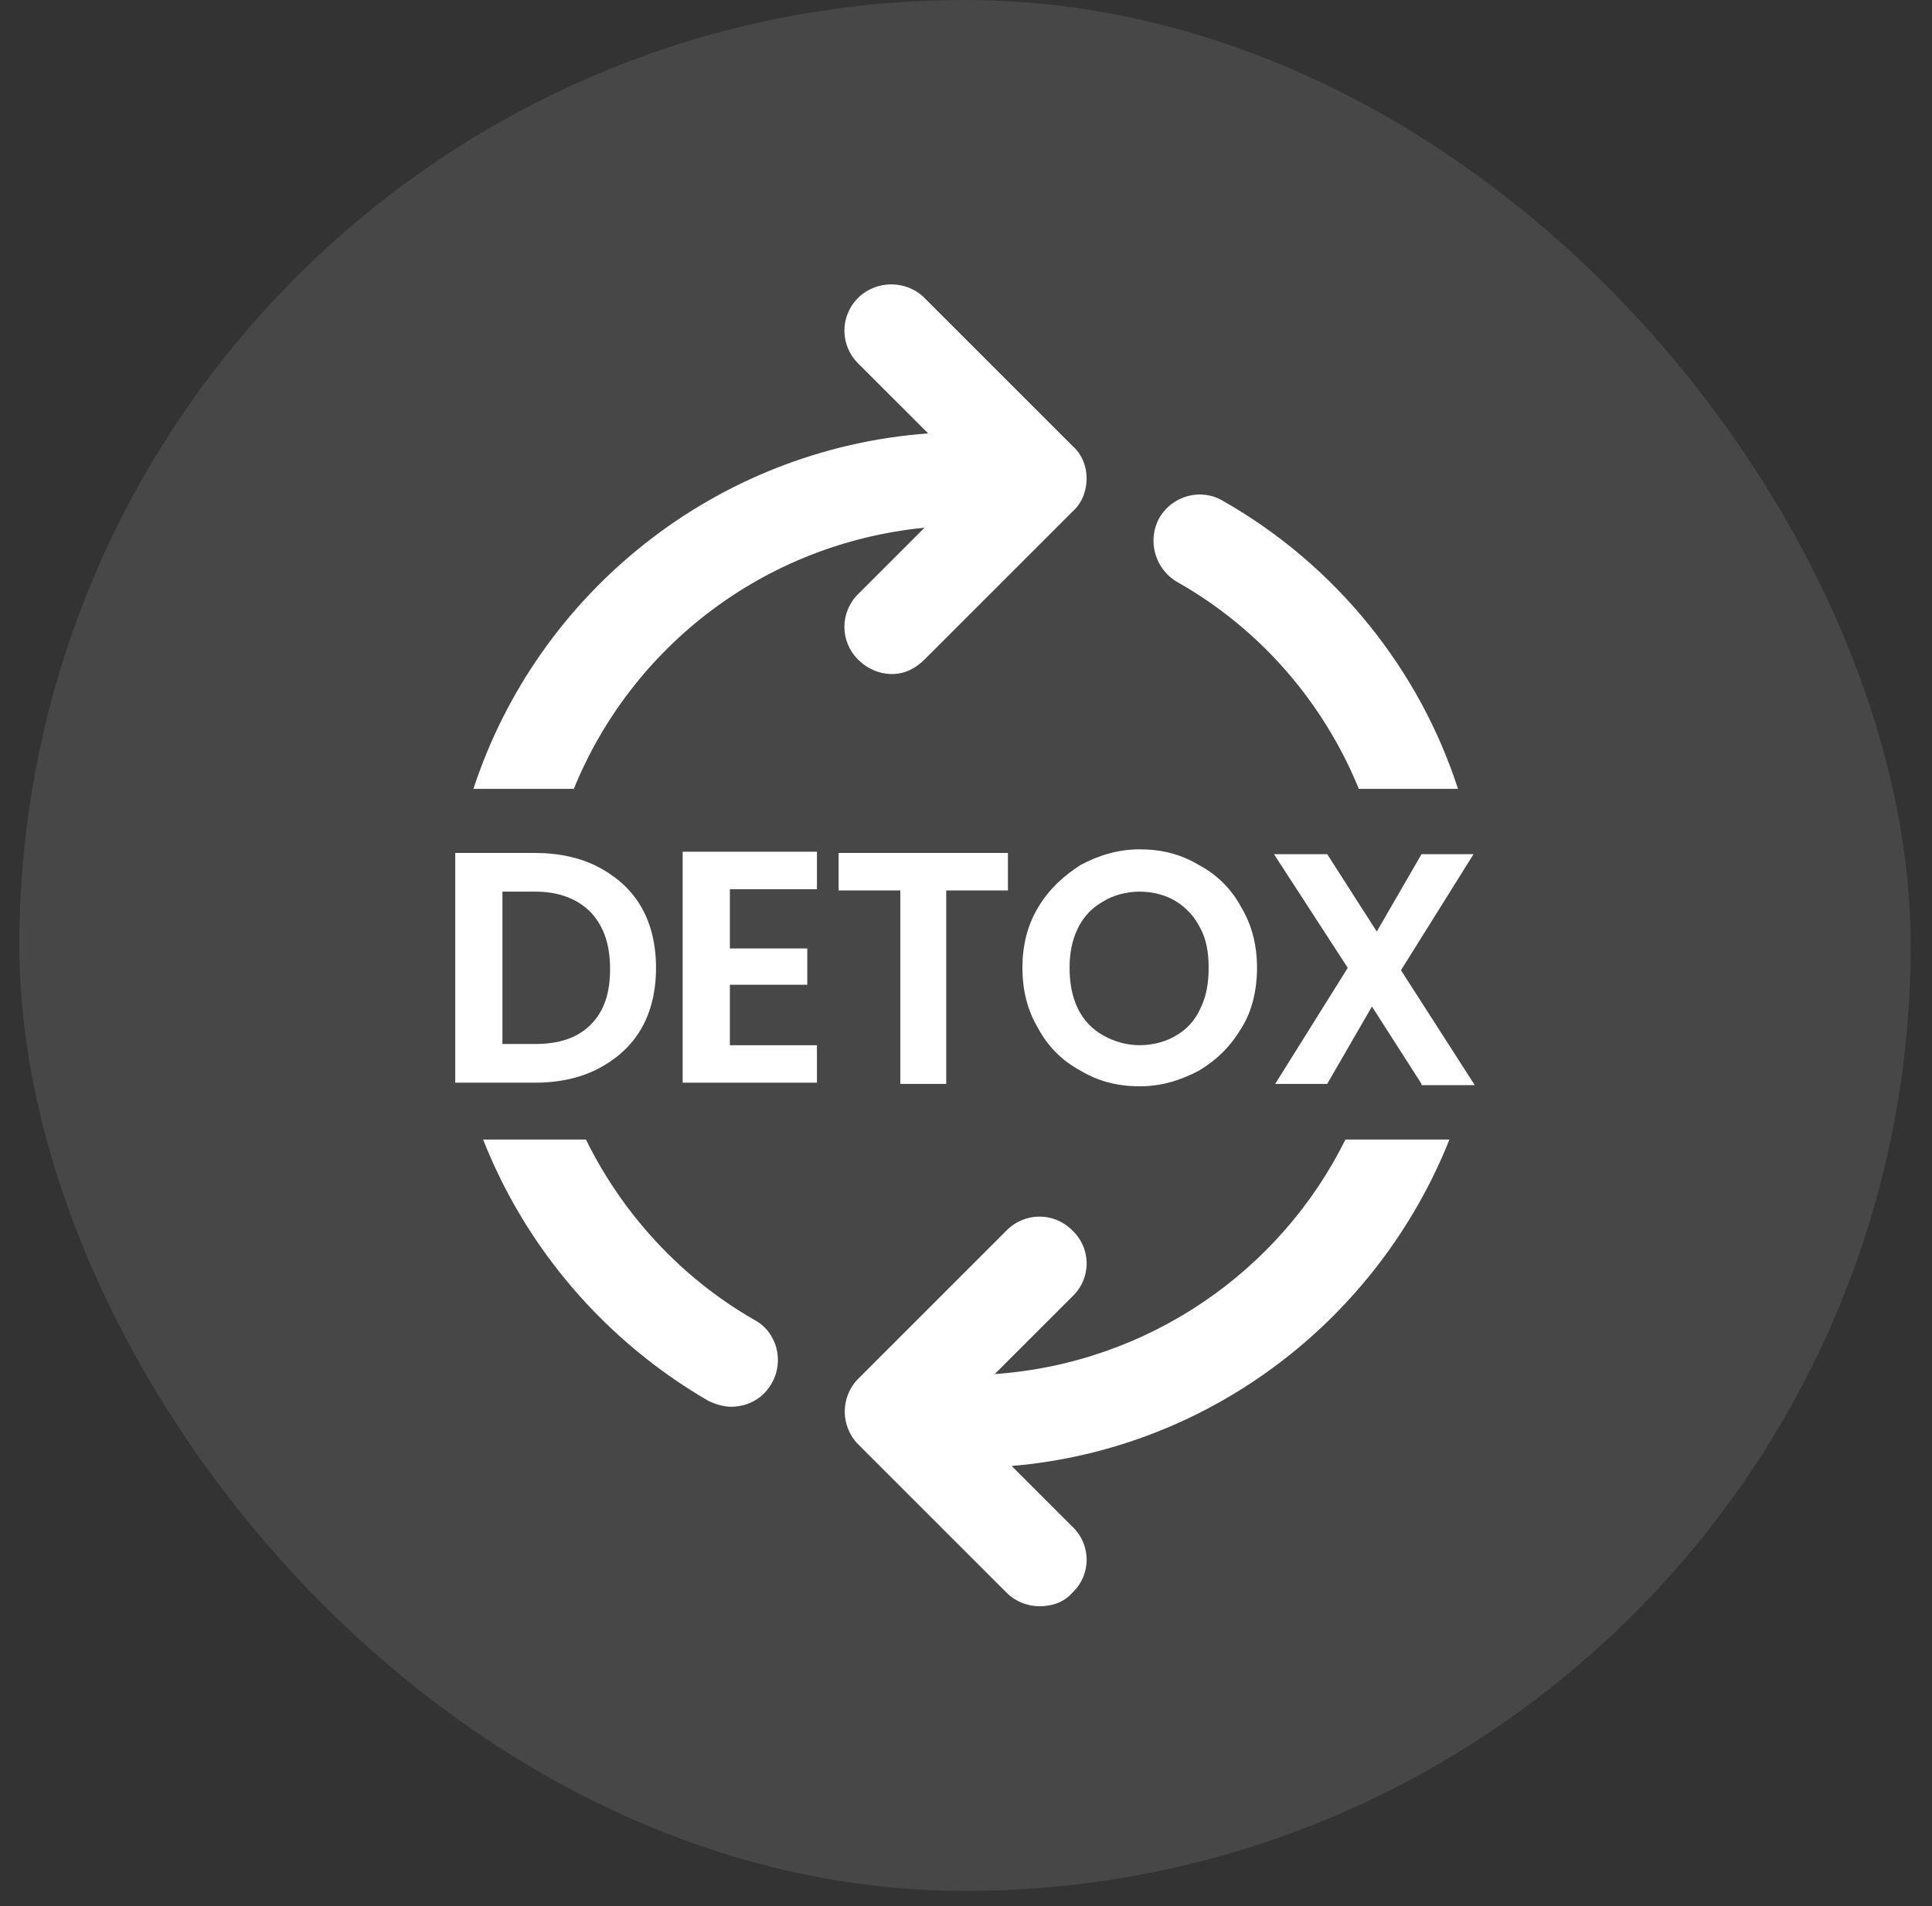 <svg xmlns="http://www.w3.org/2000/svg" width="76" height="75" viewBox="0 0 76 75" fill="none"><rect x="0" y="0" width="76" height="75" fill="#333333" stroke="none"/><g id="HepaDTox_3"><rect x="0.762" width="74.4" height="74.403" rx="37.2" fill="white" fill-opacity="0.1"></rect><g id="uuid-414c86f1-e3ce-4637-a3b6-f05fb6dd2c98" clip-path="url(#clip0_348_364)"><g id="SVGRepo iconCarrier"><g id="Layer 2"><g id="Group"><g id="Group_2"><path id="Vector" d="M52.927 44.837H57.018C54.211 51.879 47.646 57.017 39.796 57.683L42.175 60.062C42.936 60.775 42.936 61.965 42.175 62.678C41.842 63.059 41.366 63.202 40.89 63.202C40.414 63.202 39.939 63.011 39.606 62.678L33.754 56.826C33.421 56.493 33.23 56.018 33.23 55.542C33.23 55.066 33.421 54.59 33.754 54.257L39.606 48.406C40.319 47.692 41.461 47.692 42.175 48.406C42.936 49.119 42.936 50.309 42.175 51.022L39.13 54.067C45.172 53.639 50.358 50.023 52.927 44.837Z" fill="white"></path><path id="Vector_2" d="M45.603 20.384C46.126 19.48 47.268 19.194 48.124 19.718C52.549 22.239 55.831 26.331 57.354 31.04H53.453C52.073 27.663 49.599 24.761 46.316 22.905C45.412 22.382 45.127 21.24 45.603 20.384Z" fill="white"></path></g><g id="Group_3"><path id="Vector_3" d="M30.374 54.4C30.041 55.019 29.423 55.352 28.757 55.352C28.471 55.352 28.138 55.256 27.853 55.114C23.762 52.735 20.669 49.072 19.004 44.837H23.048C24.475 47.739 26.759 50.261 29.661 51.926C30.565 52.402 30.85 53.544 30.374 54.4Z" fill="white"></path><path id="Vector_4" d="M42.744 18.814C42.744 19.337 42.553 19.813 42.173 20.146L36.369 25.95C35.988 26.331 35.56 26.521 35.084 26.521C34.608 26.521 34.133 26.331 33.752 25.95C33.038 25.236 33.038 24.095 33.752 23.381L36.369 20.764C30.089 21.383 24.855 25.427 22.572 31.041H18.623C21.145 23.333 28.138 17.672 36.511 17.053L33.752 14.294C33.038 13.58 33.038 12.438 33.752 11.725C34.466 11.011 35.655 11.011 36.369 11.725L42.173 17.529C42.553 17.862 42.744 18.338 42.744 18.814Z" fill="white"></path></g></g></g></g><g id="Group_4"><path id="Vector_5" d="M23.57 34.133C24.284 34.514 24.855 35.037 25.235 35.703C25.616 36.369 25.806 37.178 25.806 38.082C25.806 38.986 25.616 39.794 25.235 40.461C24.855 41.127 24.284 41.65 23.57 42.03C22.857 42.411 22 42.601 21.049 42.601H17.861V33.562H21.049C22 33.562 22.857 33.752 23.57 34.133ZM23.237 40.318C23.761 39.794 23.999 39.081 23.999 38.129C23.999 37.178 23.761 36.464 23.237 35.893C22.714 35.37 22 35.084 21.049 35.084H19.764V41.079H21.049C22 41.079 22.714 40.841 23.237 40.318Z" fill="white"></path><path id="Vector_6" d="M28.711 35.037V37.32H31.756V38.748H28.711V41.127H32.136V42.601H26.855V33.514H32.136V34.989H28.711V35.037Z" fill="white"></path><path id="Vector_7" d="M39.649 33.562V35.037H37.222V42.649H35.415V35.037H32.988V33.562H39.649Z" fill="white"></path><path id="Vector_8" d="M42.502 42.126C41.789 41.745 41.218 41.174 40.837 40.46C40.409 39.747 40.219 38.938 40.219 38.082C40.219 37.225 40.409 36.416 40.837 35.703C41.265 34.989 41.836 34.466 42.502 34.038C43.216 33.657 43.977 33.419 44.834 33.419C45.69 33.419 46.451 33.609 47.165 34.038C47.878 34.418 48.449 34.989 48.83 35.703C49.258 36.416 49.448 37.225 49.448 38.082C49.448 38.938 49.258 39.794 48.83 40.46C48.402 41.174 47.878 41.697 47.165 42.126C46.451 42.506 45.69 42.744 44.834 42.744C43.977 42.744 43.216 42.554 42.502 42.126ZM46.261 40.746C46.689 40.508 47.022 40.127 47.212 39.699C47.45 39.223 47.545 38.7 47.545 38.082C47.545 37.463 47.45 36.94 47.212 36.512C46.974 36.036 46.641 35.703 46.261 35.465C45.88 35.227 45.357 35.084 44.834 35.084C44.31 35.084 43.787 35.227 43.406 35.465C42.978 35.703 42.645 36.036 42.407 36.512C42.169 36.987 42.074 37.511 42.074 38.082C42.074 38.653 42.169 39.223 42.407 39.699C42.645 40.175 42.978 40.508 43.406 40.746C43.834 40.984 44.31 41.126 44.834 41.126C45.357 41.126 45.88 40.984 46.261 40.746Z" fill="white"></path><path id="Vector_9" d="M55.919 42.649L53.969 39.604L52.209 42.649H50.163L53.017 38.082L50.115 33.61H52.209L54.159 36.654L55.919 33.61H57.965L55.111 38.177L58.013 42.697H55.919V42.649Z" fill="white"></path></g></g></g><defs><clipPath id="clip0_348_364"><rect width="40.106" height="52" fill="white" transform="translate(17.908 11.201)"></rect></clipPath></defs></svg>